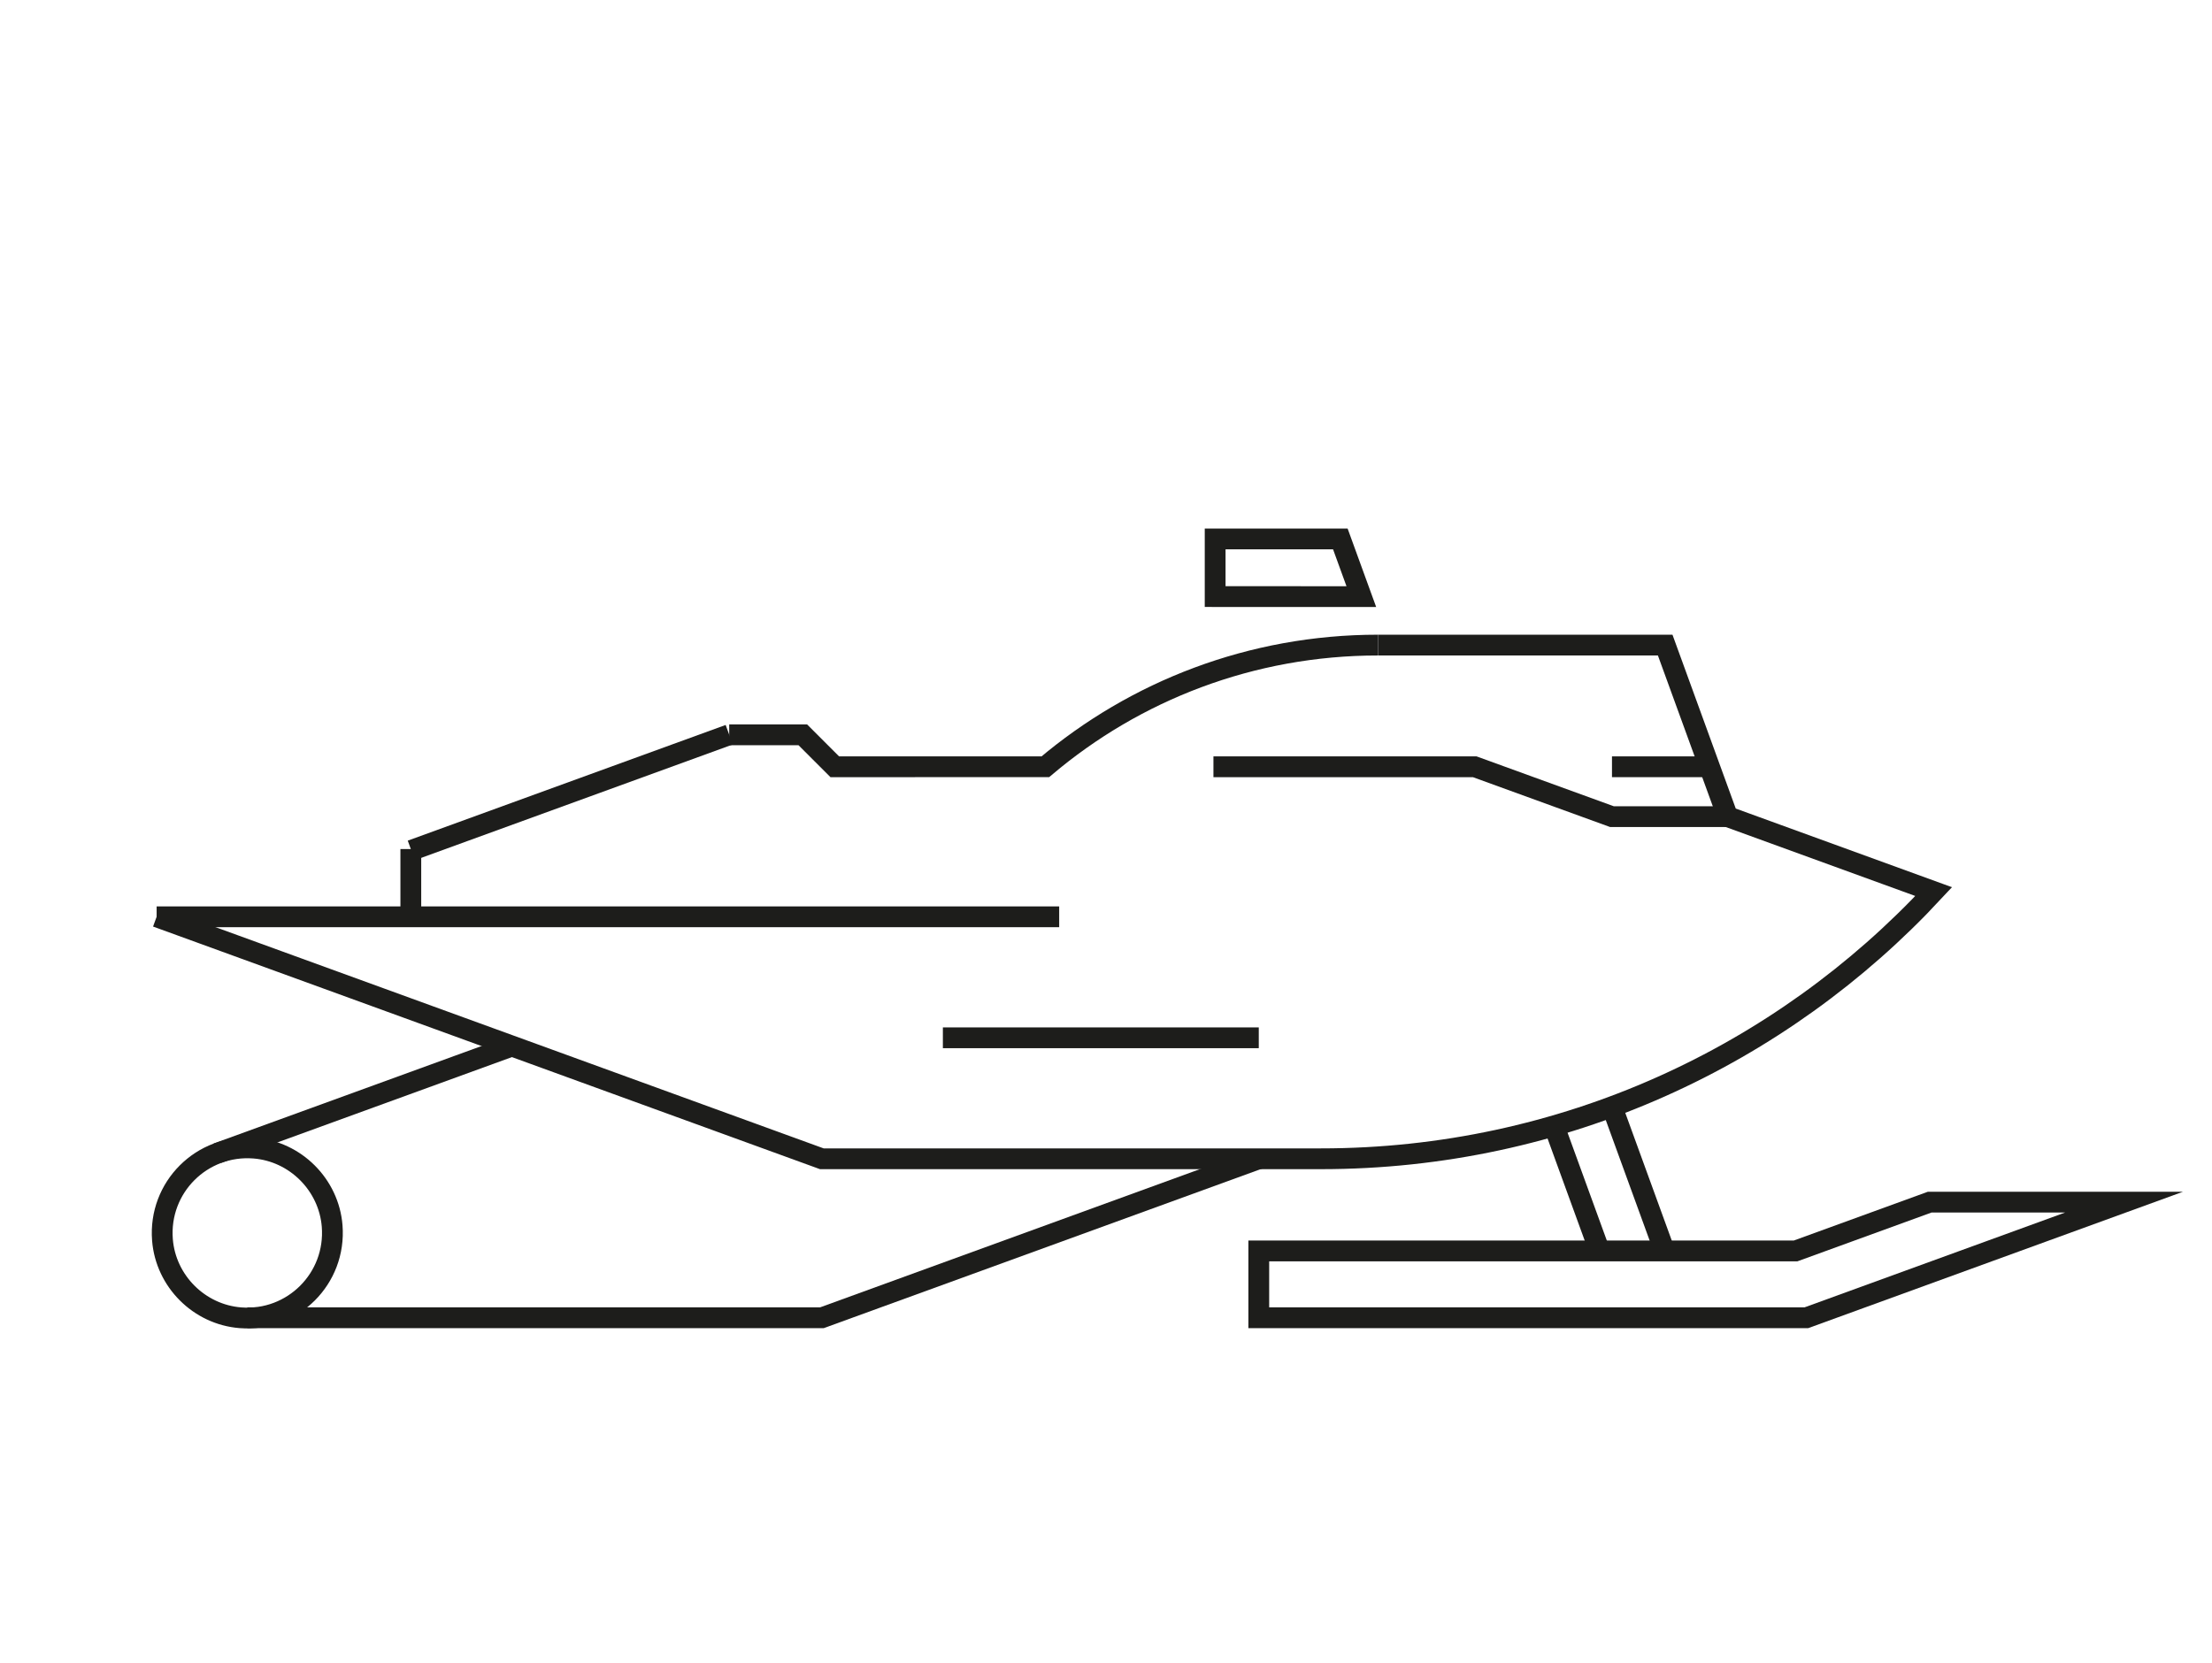 <?xml version="1.0" encoding="UTF-8"?>
<svg id="Ebene_1" xmlns="http://www.w3.org/2000/svg" version="1.1" viewBox="0 0 133 100">
  <!-- Generator: Adobe Illustrator 29.5.1, SVG Export Plug-In . SVG Version: 2.1.0 Build 141)  -->
  <defs>
    <style>
      .st0 {
        fill: none;
        stroke: #1d1d1b;
        stroke-miterlimit: 10;
        stroke-width: 1.25px;
      }
    </style>
  </defs>
  <path class="st0" d="M43.845,44.193h4.425l1.922,1.922,12.661-.001c5.398-4.565,12.379-7.317,20.002-7.317"/>
  <line class="st0" x1="102.729" y1="46.115" x2="96.923" y2="46.115"/>
  <polyline class="st0" points="72.96 46.115 88.67 46.115 96.923 49.115 103.878 49.115"/>
  <polygon class="st0" points="73.063 35.879 81.852 35.882 80.59 32.413 73.063 32.413 73.063 35.879"/>
  <polyline class="st0" points="14.869 79.252 49.419 79.252 75.686 69.691"/>
  <path class="st0" d="M82.856,38.797h17.266l3.755,10.318h0l12.389,4.508c-9.179,9.884-22.288,16.068-36.84,16.068h-30.012l-39.997-14.554"/>
  <line class="st0" x1="13.068" y1="69.357" x2="30.78" y2="62.911"/>
  <path class="st0" d="M19.971,73.736c.249,3.153-2.363,5.765-5.517,5.517-2.481-.196-4.49-2.205-4.686-4.686-.249-3.153,2.363-5.765,5.517-5.517,2.481.196,4.49,2.205,4.686,4.686Z"/>
  <line class="st0" x1="9.418" y1="55.138" x2="63.685" y2="55.138"/>
  <line class="st0" x1="24.701" y1="55.138" x2="24.701" y2="51.063"/>
  <line class="st0" x1="24.731" y1="51.145" x2="43.845" y2="44.188"/>
  <polygon class="st0" points="75.686 79.252 108.611 79.252 127.711 72.299 116.024 72.299 107.961 75.234 75.686 75.234 75.686 79.252"/>
  <line class="st0" x1="75.686" y1="62.415" x2="56.692" y2="62.415"/>
  <line class="st0" x1="100.08" y1="75.234" x2="96.923" y2="66.561"/>
  <line class="st0" x1="96.175" y1="75.234" x2="93.438" y2="67.713"/>
</svg>